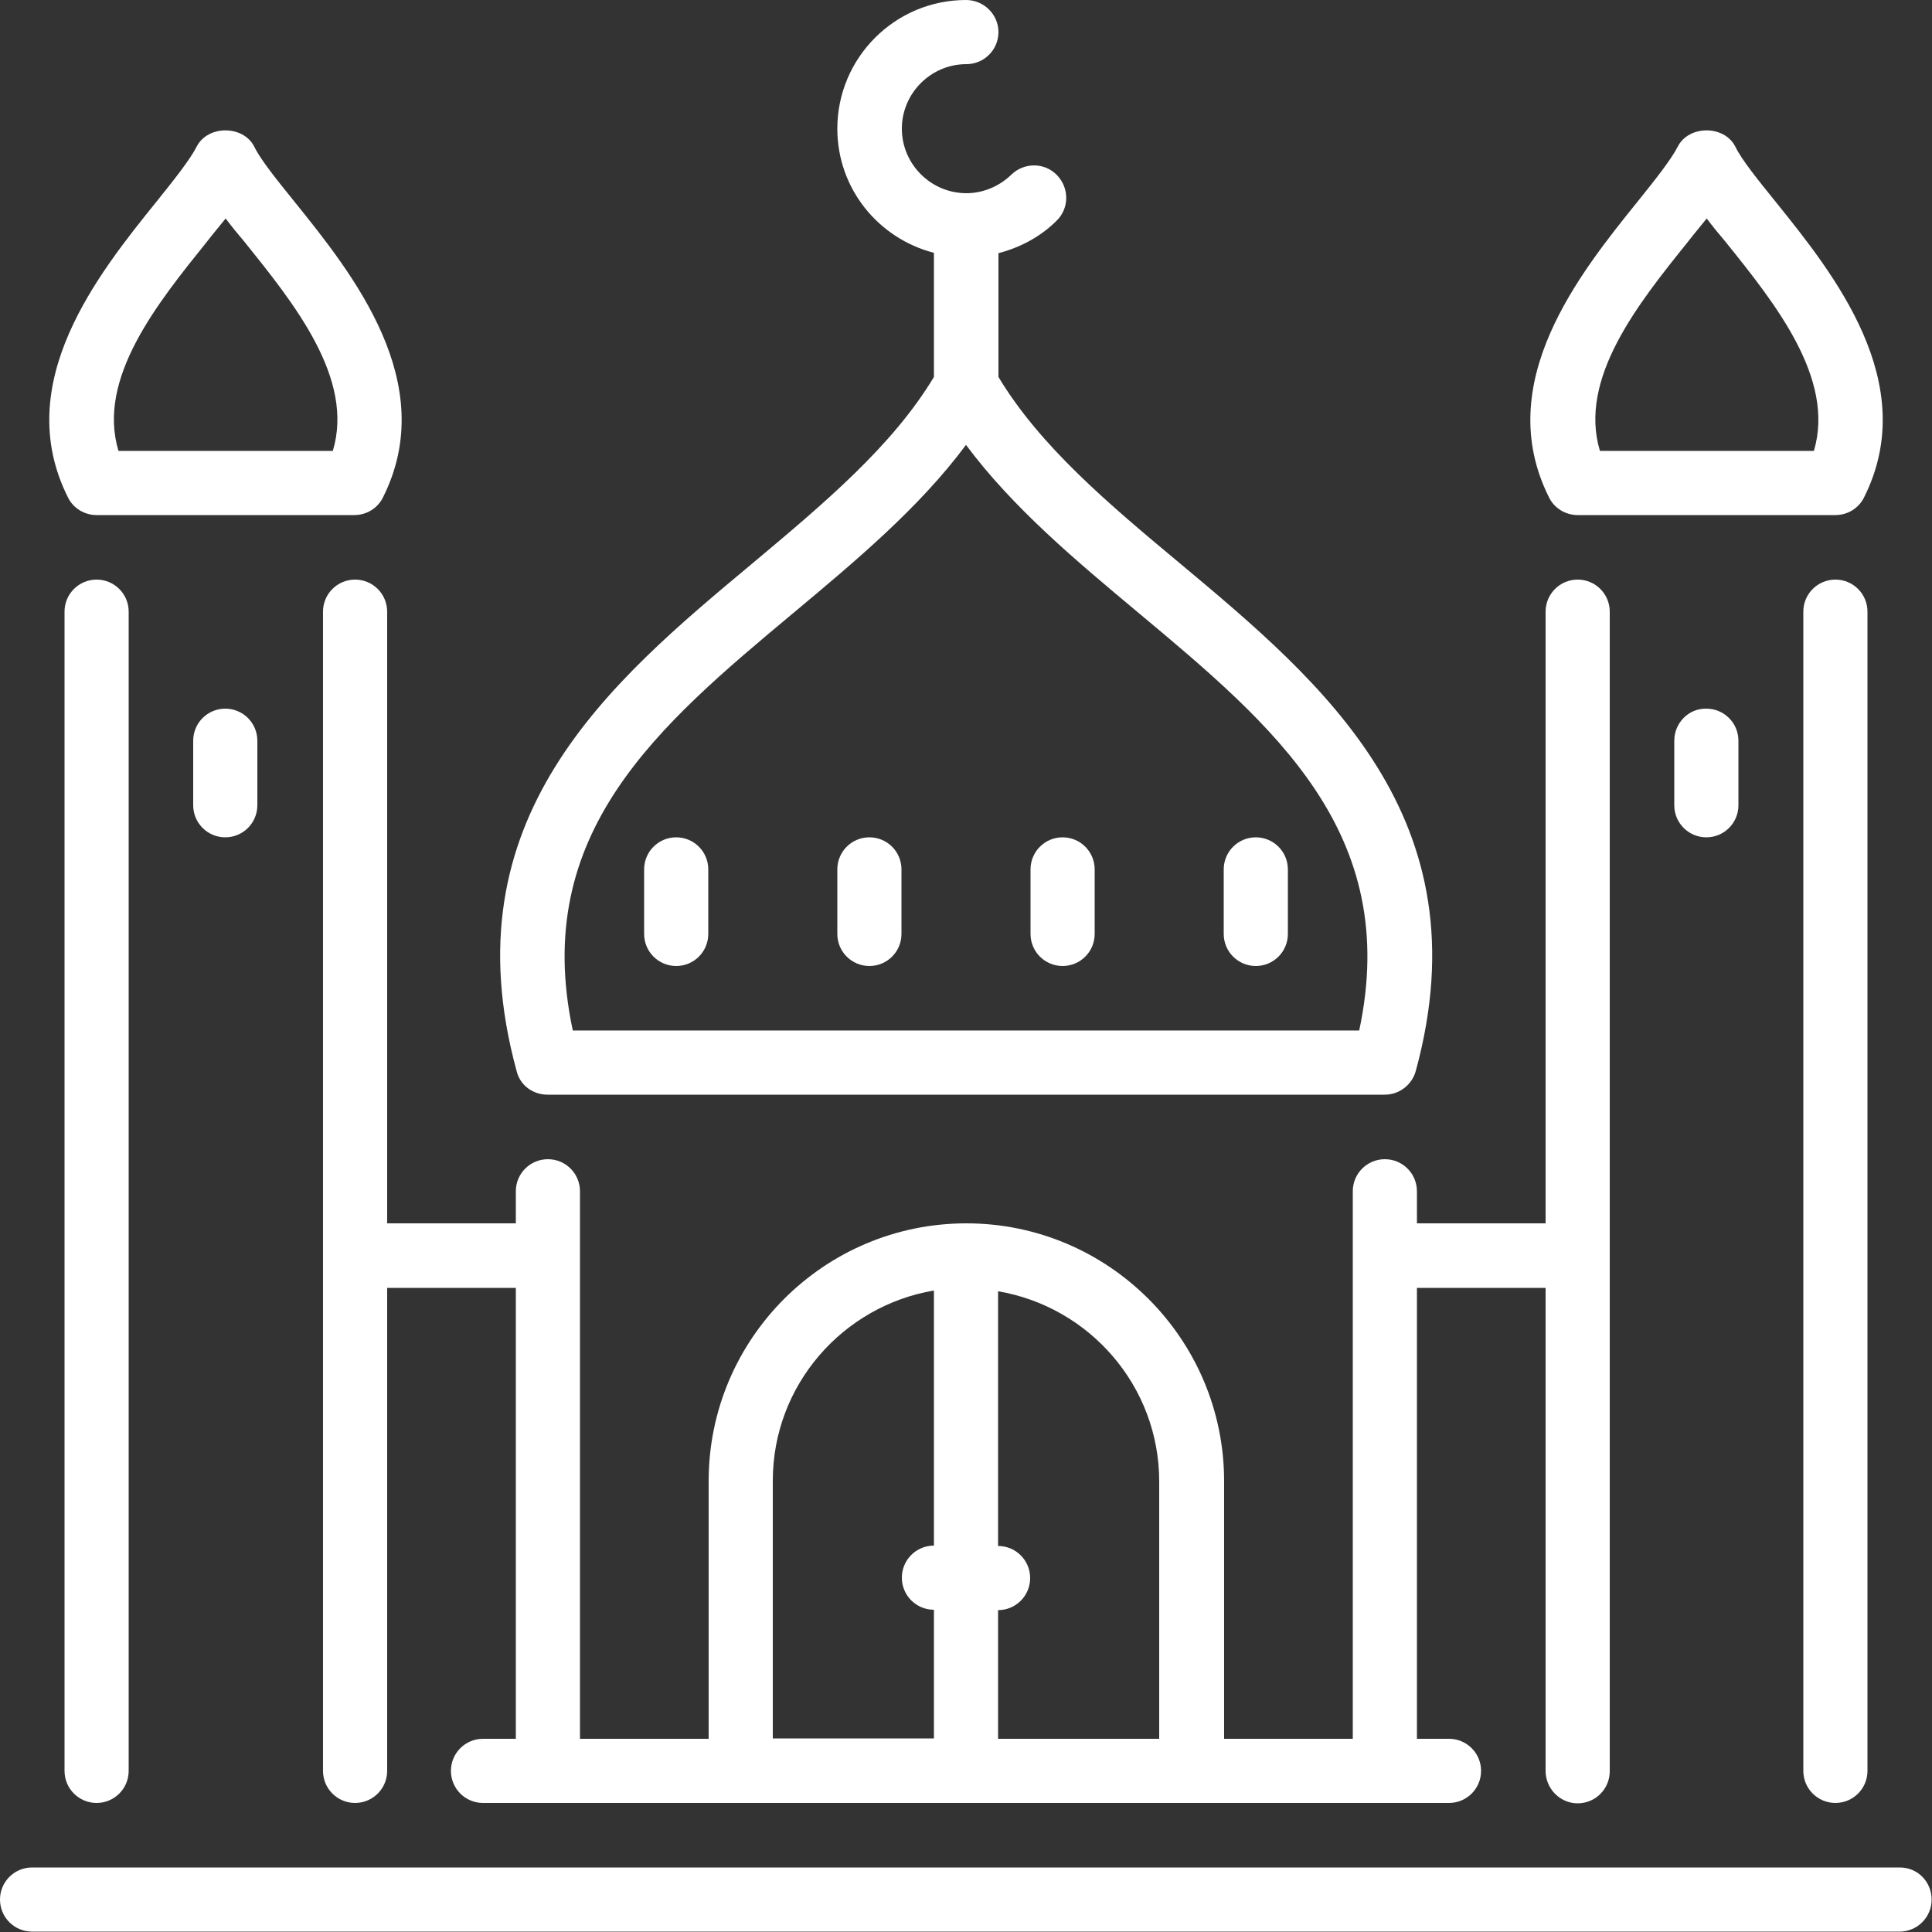 <?xml version="1.0" encoding="utf-8"?>
<!-- Generator: Adobe Illustrator 20.0.0, SVG Export Plug-In . SVG Version: 6.00 Build 0)  -->
<!DOCTYPE svg PUBLIC "-//W3C//DTD SVG 1.1//EN" "http://www.w3.org/Graphics/SVG/1.1/DTD/svg11.dtd">
<svg version="1.1" id="Layer_1" xmlns="http://www.w3.org/2000/svg" xmlns:xlink="http://www.w3.org/1999/xlink" x="0px" y="0px"
	 viewBox="0 0 512 512" style="enable-background:new 0 0 512 512;" xml:space="preserve">
<rect x="0" y="0" width="512" height="512" fill="#333333" stroke="none"/>
<style type="text/css">
	.st0{fill:#FFFFFF;}
</style>
<g>
	<g>
		<g>
			<path class="st0" d="M503.5,494.9H8.5c-4.7,0-8.5,3.8-8.5,8.5s3.8,8.5,8.5,8.5h494.9c4.7,0,8.5-3.8,8.5-8.5
				S508.2,494.9,503.5,494.9z"/>
			<path class="st0" d="M418.1,477.9c4.7,0,8.5-3.8,8.5-8.5V162.1c0-4.7-3.8-8.5-8.5-8.5s-8.5,3.8-8.5,8.5v162.1h-34.1v-8.5
				c0-4.7-3.8-8.5-8.5-8.5s-8.5,3.8-8.5,8.5v145.1h-34.1v-68.3c0-37.6-30.6-68.3-68.3-68.3s-68.3,30.6-68.3,68.3v68.3h-34.1V315.7
				c0-4.7-3.8-8.5-8.5-8.5s-8.5,3.8-8.5,8.5v8.5h-34.1V162.1c0-4.7-3.8-8.5-8.5-8.5s-8.5,3.8-8.5,8.5v307.2c0,4.7,3.8,8.5,8.5,8.5
				s8.5-3.8,8.5-8.5v-128h34.1v119.5H128c-4.7,0-8.5,3.8-8.5,8.5s3.8,8.5,8.5,8.5h256c4.7,0,8.5-3.8,8.5-8.5s-3.8-8.5-8.5-8.5h-8.5
				V341.3h34.1v128C409.6,474,413.4,477.9,418.1,477.9z M247.5,409.6c-4.7,0-8.5,3.8-8.5,8.5s3.8,8.5,8.5,8.5v34.1h-42.7v-68.3
				c0-25.3,18.5-46.3,42.7-50.4L247.5,409.6L247.5,409.6z M307.2,460.8h-42.7v-34.1c4.7,0,8.5-3.8,8.5-8.5s-3.8-8.5-8.5-8.5v-67.5
				c24.2,4.1,42.7,25.1,42.7,50.4V460.8z"/>
			<path class="st0" d="M443.7,196.3v17.1c0,4.7,3.8,8.5,8.5,8.5s8.5-3.8,8.5-8.5v-17.1c0-4.7-3.8-8.5-8.5-8.5
				C447.5,187.7,443.7,191.6,443.7,196.3z"/>
			<path class="st0" d="M17.1,162.1v307.2c0,4.7,3.8,8.5,8.5,8.5s8.5-3.8,8.5-8.5V162.1c0-4.7-3.8-8.5-8.5-8.5
				C20.9,153.6,17.1,157.4,17.1,162.1z"/>
			<path class="st0" d="M418.1,136.5h68.3c3.2,0,6.2-1.8,7.6-4.7c15.2-30.3-8.1-59.3-23.5-78.4c-4.6-5.7-8.9-11-10.6-14.5
				c-2.9-5.8-12.4-5.8-15.3,0c-1.8,3.5-6.1,8.9-10.6,14.5c-15.4,19.1-38.7,48.1-23.5,78.4C411.9,134.7,414.9,136.5,418.1,136.5z
				 M447.3,64.1c1.7-2.2,3.4-4.2,5-6.2c1.5,2,3.2,4.1,5,6.2c13.1,16.3,29.1,36.2,23.4,55.4h-56.7C418.2,100.3,434.2,80.4,447.3,64.1
				z"/>
			<path class="st0" d="M486.4,153.6c-4.7,0-8.5,3.8-8.5,8.5v307.2c0,4.7,3.8,8.5,8.5,8.5s8.5-3.8,8.5-8.5V162.1
				C494.9,157.4,491.1,153.6,486.4,153.6z"/>
			<path class="st0" d="M25.6,136.5h68.3c3.2,0,6.2-1.8,7.6-4.7c15.2-30.3-8.1-59.3-23.5-78.4c-4.6-5.7-8.9-11-10.6-14.5
				c-2.9-5.8-12.4-5.8-15.3,0c-1.8,3.5-6.1,8.9-10.6,14.5C26.1,72.5,2.8,101.5,18,131.8C19.4,134.7,22.4,136.5,25.6,136.5z
				 M54.8,64.1c1.7-2.2,3.4-4.2,5-6.2c1.5,2,3.2,4.1,5,6.2c13.1,16.3,29.2,36.2,23.4,55.4H31.4C25.6,100.3,41.7,80.4,54.8,64.1z"/>
			<path class="st0" d="M179.2,256c4.7,0,8.5-3.8,8.5-8.5v-17.1c0-4.7-3.8-8.5-8.5-8.5s-8.5,3.8-8.5,8.5v17.1
				C170.7,252.2,174.5,256,179.2,256z"/>
			<path class="st0" d="M51.2,196.3v17.1c0,4.7,3.8,8.5,8.5,8.5s8.5-3.8,8.5-8.5v-17.1c0-4.7-3.8-8.5-8.5-8.5S51.2,191.6,51.2,196.3
				z"/>
			<path class="st0" d="M145.1,290.1h221.9c3.8,0,7.2-2.6,8.2-6.3c18.3-67-24.7-102.9-62.5-134.5c-19.1-15.9-37.1-31.1-48.1-49.4
				V67.1c5.7-1.5,11.1-4.3,15.4-8.6c3.4-3.3,3.4-8.7,0.1-12.1c-3.3-3.4-8.7-3.4-12.1-0.1c-3.2,3.1-7.5,4.9-11.9,4.9
				c-9.4,0-17.1-7.7-17.1-17.1c0-9.4,7.7-17.1,17.1-17.1c4.7,0,8.5-3.8,8.5-8.5S260.7,0,256,0c-18.8,0-34.1,15.3-34.1,34.1
				c0,15.9,10.9,29.1,25.6,32.9v32.9c-11,18.3-29,33.4-48.1,49.4c-37.9,31.6-80.8,67.5-62.5,134.5
				C137.8,287.6,141.2,290.1,145.1,290.1z M210.3,162.4c16.4-13.7,33.3-27.8,45.7-44.5c12.4,16.7,29.3,30.8,45.7,44.5
				c35.8,29.9,69.7,58.3,58.5,110.7H151.8C140.6,220.7,174.5,192.3,210.3,162.4z"/>
			<path class="st0" d="M230.4,256c4.7,0,8.5-3.8,8.5-8.5v-17.1c0-4.7-3.8-8.5-8.5-8.5s-8.5,3.8-8.5,8.5v17.1
				C221.9,252.2,225.7,256,230.4,256z"/>
			<path class="st0" d="M281.6,256c4.7,0,8.5-3.8,8.5-8.5v-17.1c0-4.7-3.8-8.5-8.5-8.5s-8.5,3.8-8.5,8.5v17.1
				C273.1,252.2,276.9,256,281.6,256z"/>
			<path class="st0" d="M332.8,256c4.7,0,8.5-3.8,8.5-8.5v-17.1c0-4.7-3.8-8.5-8.5-8.5s-8.5,3.8-8.5,8.5v17.1
				C324.3,252.2,328.1,256,332.8,256z"/>
		</g>
	</g>
</g>
</svg>
